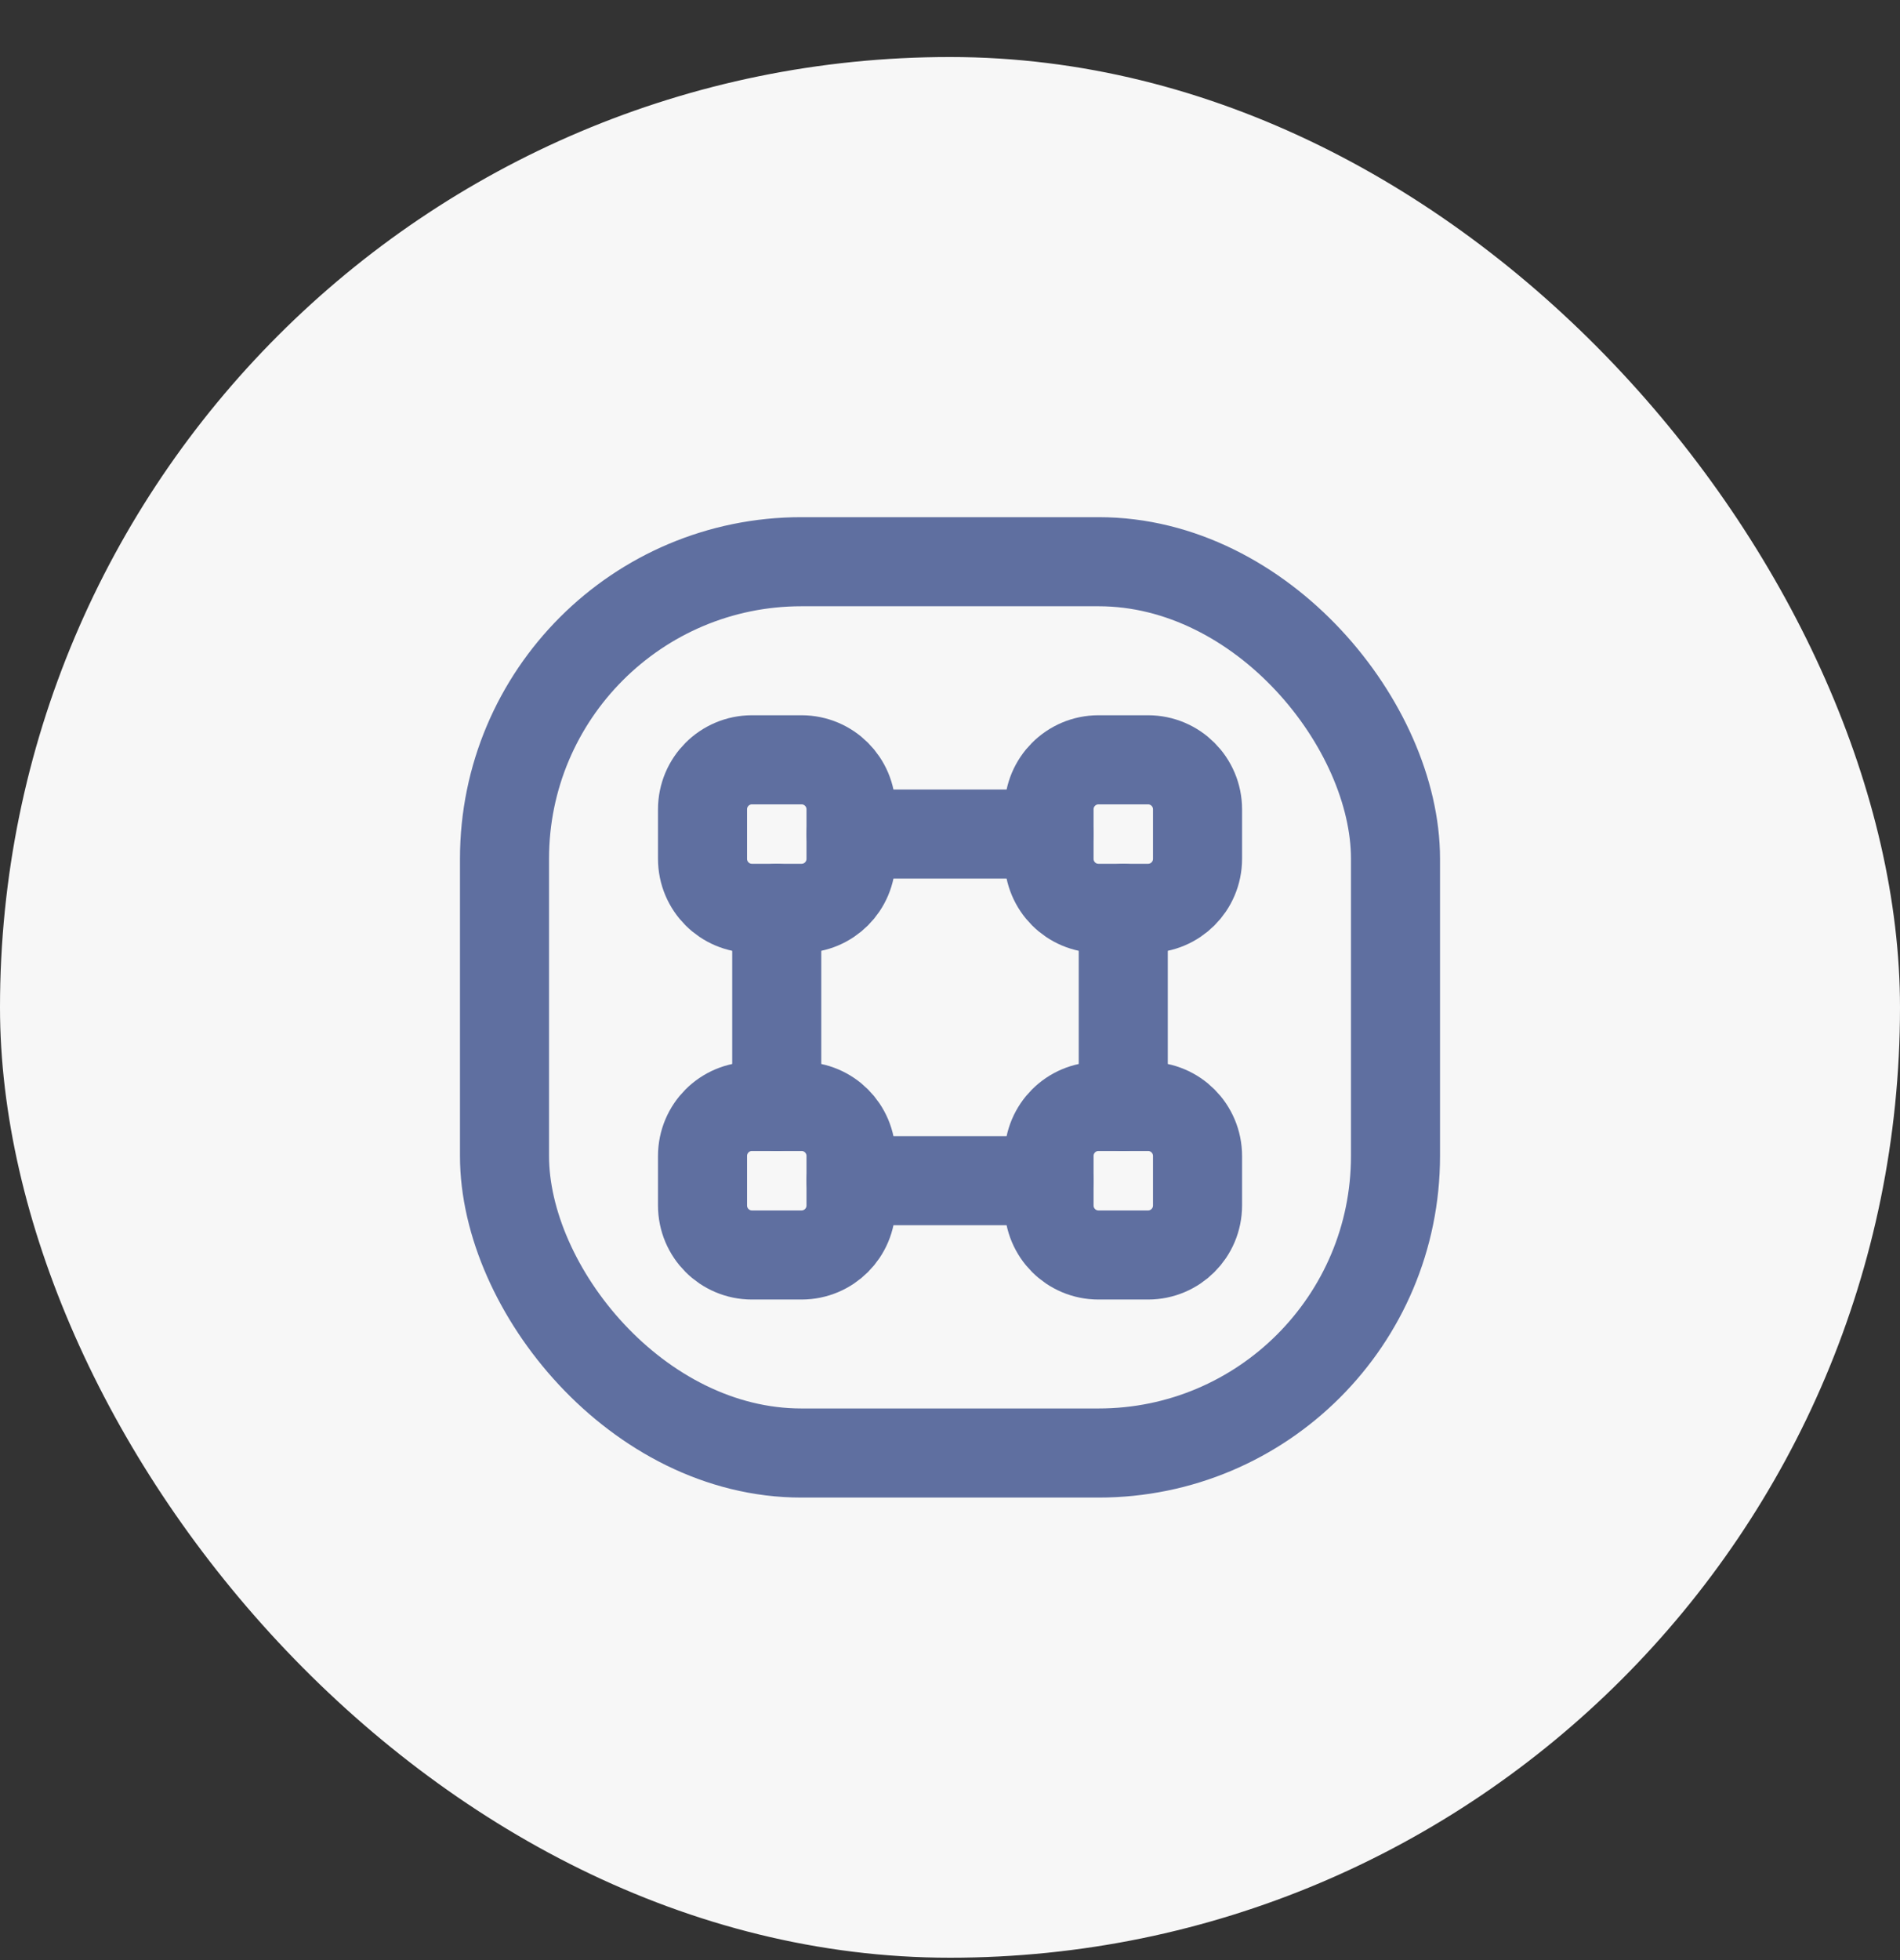 <svg width="32" height="33" viewBox="0 0 32 33" fill="none" xmlns="http://www.w3.org/2000/svg">
<rect x="0" y="0" width="32" height="33" fill="#333333" stroke="none"/>
<rect y="0.96" width="32" height="32" rx="16" fill="#F7F7F7"/>
<path d="M14.333 19.878H17.668" stroke="#5F6FA0" stroke-width="1.5" stroke-linecap="round" stroke-linejoin="round"/>
<path d="M18.918 18.628V15.293" stroke="#5F6FA0" stroke-width="1.5" stroke-linecap="round" stroke-linejoin="round"/>
<path fill-rule="evenodd" clip-rule="evenodd" d="M17.668 14.459V13.626C17.668 13.165 18.041 12.792 18.501 12.792H19.335C19.795 12.792 20.169 13.165 20.169 13.626V14.459C20.169 14.92 19.795 15.293 19.335 15.293H18.501C18.041 15.293 17.668 14.92 17.668 14.459Z" stroke="#5F6FA0" stroke-width="1.5" stroke-linecap="round" stroke-linejoin="round"/>
<path fill-rule="evenodd" clip-rule="evenodd" d="M20.169 19.462V20.295C20.169 20.756 19.795 21.129 19.335 21.129H18.501C18.041 21.129 17.668 20.756 17.668 20.295V19.462C17.668 19.001 18.041 18.628 18.501 18.628H19.335C19.795 18.628 20.169 19.001 20.169 19.462Z" stroke="#5F6FA0" stroke-width="1.5" stroke-linecap="round" stroke-linejoin="round"/>
<path d="M17.668 14.042H14.333" stroke="#5F6FA0" stroke-width="1.5" stroke-linecap="round" stroke-linejoin="round"/>
<path d="M13.082 18.628V15.293" stroke="#5F6FA0" stroke-width="1.5" stroke-linecap="round" stroke-linejoin="round"/>
<path fill-rule="evenodd" clip-rule="evenodd" d="M11.832 14.459V13.626C11.832 13.165 12.205 12.792 12.665 12.792H13.499C13.96 12.792 14.333 13.165 14.333 13.626V14.459C14.333 14.92 13.96 15.293 13.499 15.293H12.665C12.205 15.293 11.832 14.92 11.832 14.459Z" stroke="#5F6FA0" stroke-width="1.5" stroke-linecap="round" stroke-linejoin="round"/>
<path fill-rule="evenodd" clip-rule="evenodd" d="M14.333 19.462V20.295C14.333 20.756 13.96 21.129 13.499 21.129H12.665C12.205 21.129 11.832 20.756 11.832 20.295V19.462C11.832 19.001 12.205 18.628 12.665 18.628H13.499C13.96 18.628 14.333 19.001 14.333 19.462Z" stroke="#5F6FA0" stroke-width="1.5" stroke-linecap="round" stroke-linejoin="round"/>
<rect x="8.497" y="9.457" width="15.006" height="15.006" rx="5" stroke="#5F6FA0" stroke-width="1.5" stroke-linecap="round" stroke-linejoin="round"/>
</svg>
